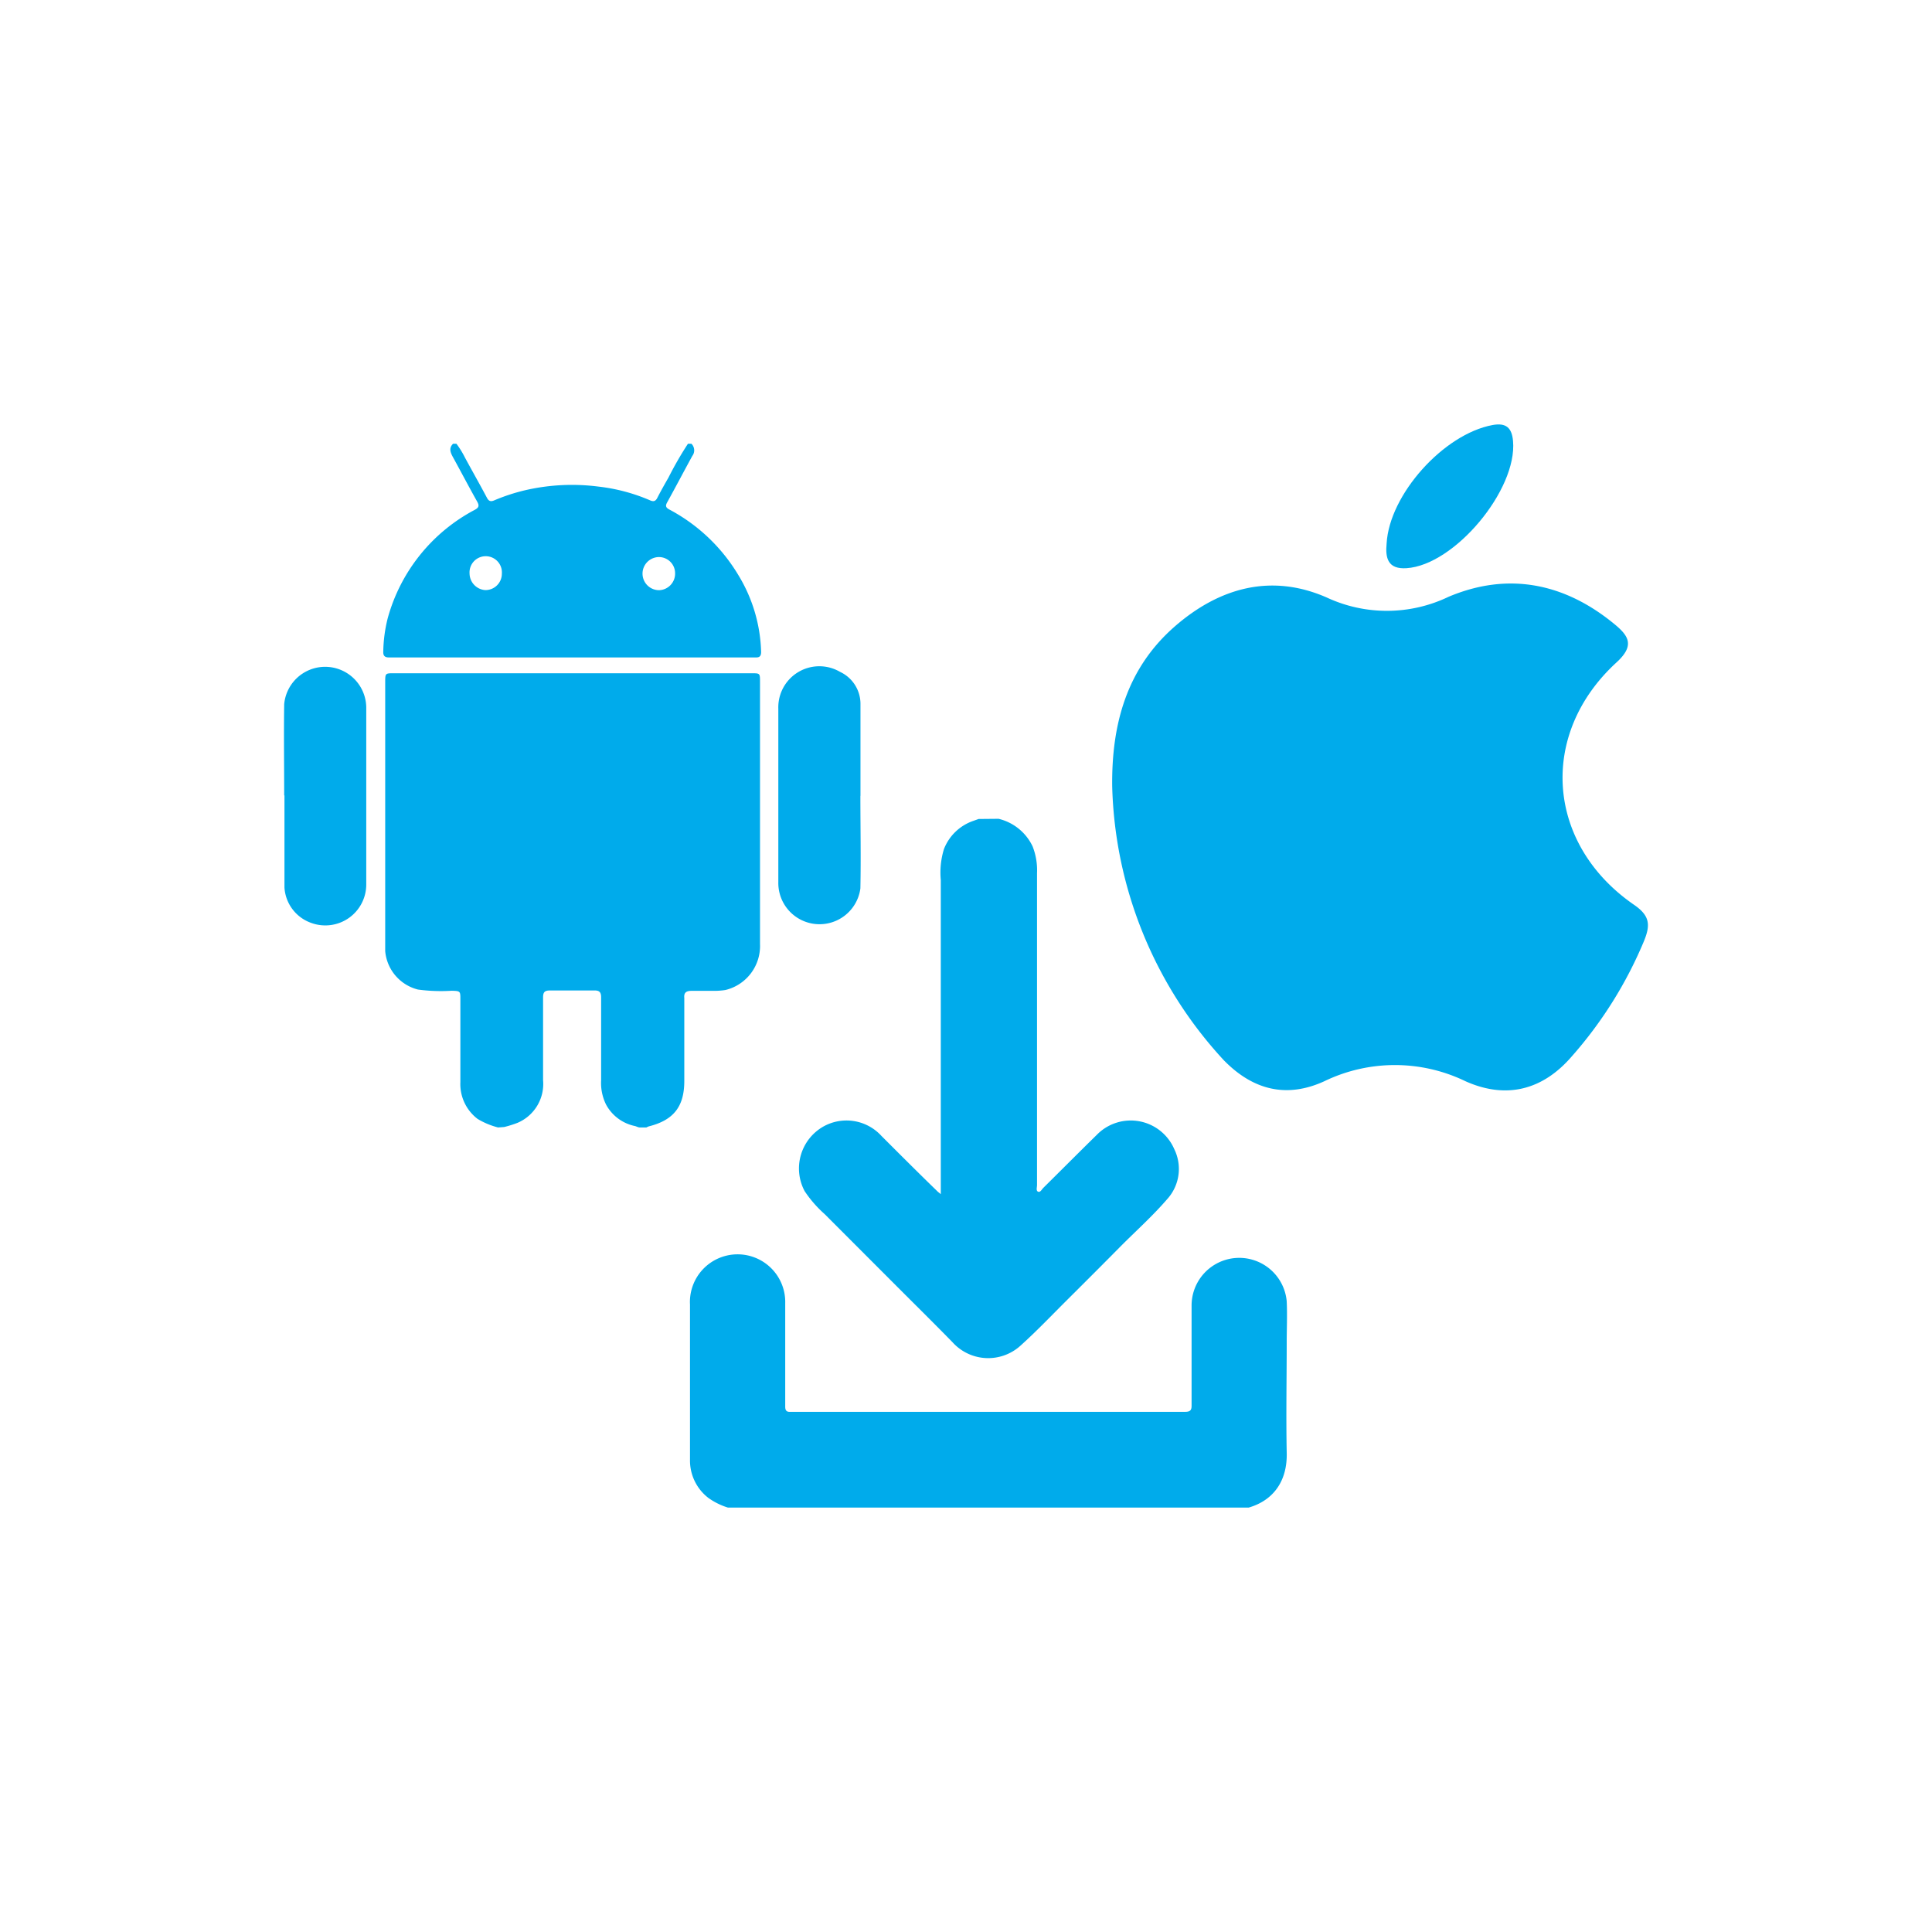 <svg id="Слой_1" data-name="Слой 1" xmlns="http://www.w3.org/2000/svg" viewBox="0 0 210 210"><defs><style>.cls-1{fill:#00abeb;}</style></defs><title>Безымянный-2 [Восстановлен]</title><path class="cls-1" d="M54.14,122.55a8.23,8.23,0,0,1-2.23-.93,4.76,4.76,0,0,1-1.87-4l0-9c0-.89,0-.9-.94-.93a18.76,18.76,0,0,1-3.67-.13,4.73,4.73,0,0,1-3.56-4.18c0-.31,0-.63,0-.95V74.18c0-1,0-1,.95-1H81.7c.89,0,.91,0,.91.88,0,9.52,0,19,0,28.55a4.92,4.92,0,0,1-3.76,5,7.92,7.92,0,0,1-1.29.09c-.8,0-1.59,0-2.38,0-.58,0-.86.18-.8.78,0,.2,0,.4,0,.6,0,2.81,0,5.61,0,8.42s-1.19,4.26-3.85,4.93a1.59,1.59,0,0,0-.27.12h-.71c-.19,0-.37-.12-.56-.16a4.62,4.62,0,0,1-3.12-2.34,5.31,5.31,0,0,1-.53-2.64q0-4.48,0-9c0-.58-.2-.76-.75-.75-1.6,0-3.21,0-4.81,0-.56,0-.75.17-.75.75,0,3,0,6,0,9a4.59,4.59,0,0,1-2.76,4.63,11.8,11.8,0,0,1-1.46.46Z"/><path class="cls-1" d="M75.15,48.23a1,1,0,0,1,.1,1.33c-.92,1.68-1.81,3.38-2.74,5.06-.21.38-.12.56.22.75a19.24,19.24,0,0,1,7.52,7.13,16.87,16.87,0,0,1,2.48,8.37c0,.41-.15.6-.55.59H42.25c-.43,0-.61-.2-.59-.62a15.85,15.85,0,0,1,.48-3.63,19,19,0,0,1,9.44-11.78c.46-.24.55-.45.28-.92-.89-1.58-1.73-3.19-2.61-4.79-.28-.51-.5-1,0-1.49h.36a9.72,9.72,0,0,1,.93,1.51c.79,1.46,1.61,2.9,2.39,4.37.2.38.42.44.81.27a20.74,20.74,0,0,1,3.37-1.1,22.58,22.58,0,0,1,7.94-.39,19.74,19.74,0,0,1,5.6,1.49c.38.17.61.11.8-.27.38-.74.79-1.47,1.2-2.18a37.71,37.71,0,0,1,2.13-3.7ZM54.55,62.35a1.76,1.76,0,1,0-3.51,0,1.83,1.83,0,0,0,1.7,1.79A1.78,1.78,0,0,0,54.55,62.35Zm17.06-1.8a1.8,1.8,0,0,0,.06,3.6,1.8,1.8,0,0,0,1.71-1.84A1.76,1.76,0,0,0,71.61,60.55Z"/><path class="cls-1" d="M93.52,86.48c0,3.37.07,6.73,0,10.09a4.48,4.48,0,0,1-8.92-.68q0-9.44,0-18.86a4.46,4.46,0,0,1,6.71-4,3.84,3.84,0,0,1,2.22,3.42c0,3.36,0,6.72,0,10.08Z"/><path class="cls-1" d="M30.89,86.44c0-3.3-.05-6.6,0-9.9a4.47,4.47,0,0,1,8.92.31q0,9.6,0,19.22a4.45,4.45,0,0,1-6,4.24,4.36,4.36,0,0,1-2.89-3.84c0-3.34,0-6.68,0-10Z"/><path class="cls-1" d="M120.89,85.45c-.07-6.72,1.57-12.81,6.84-17.39,4.85-4.21,10.48-5.75,16.49-3.11a15.48,15.48,0,0,0,13.23-.08c6.46-2.73,12.62-1.51,18.07,3,1.55,1.28,2.16,2.32.2,4.12-8.55,7.83-7.65,19.79,1.91,26.37,1.71,1.18,1.77,2.18,1.08,3.89a45.16,45.16,0,0,1-7.86,12.57c-3.15,3.66-7.11,4.69-11.55,2.71a17.61,17.61,0,0,0-15.36,0c-4.05,1.85-7.71,1-10.92-2.29A45.55,45.55,0,0,1,120.89,85.45Z"/><path class="cls-1" d="M150.72,59.07c.3-5.32,6.19-11.88,11.51-12.87,1.47-.27,2.1.29,2.23,1.73.48,5.31-6.36,13.5-11.58,13.83C150.87,61.89,150.56,60.68,150.72,59.07Z"/><path class="cls-1" d="M79.13,163.87A7.42,7.42,0,0,1,77,162.82a5.13,5.13,0,0,1-2-4.16c0-5.62,0-11.24,0-16.85a5.18,5.18,0,1,1,10.35-.15c0,3.05,0,6.1,0,9.15,0,.69,0,1.39,0,2.09,0,.41.15.59.56.56.14,0,.28,0,.42,0h42.08c.14,0,.28,0,.41,0,.52,0,.71-.16.7-.68,0-1.88,0-3.75,0-5.62s0-3.51,0-5.26a5.18,5.18,0,0,1,10.34-.45c.07,1.47,0,3,0,4.42,0,4-.08,8,0,12,.09,3-1.35,5.19-4.14,6Z"/><path class="cls-1" d="M108.54,89a5.51,5.51,0,0,1,3.7,3,7.1,7.1,0,0,1,.48,2.92q0,17,0,33.89c0,.25-.13.61.11.72s.41-.25.58-.42c1.94-1.92,3.86-3.85,5.8-5.75a5.15,5.15,0,0,1,8.43,1.55,4.88,4.88,0,0,1-.77,5.43c-1.61,1.87-3.46,3.51-5.2,5.27s-3.76,3.78-5.65,5.66c-1.69,1.68-3.33,3.41-5.1,5a5.22,5.22,0,0,1-7.4-.39c-2.24-2.29-4.52-4.53-6.78-6.8l-7.09-7.1a12.82,12.82,0,0,1-2.19-2.51,5.24,5.24,0,0,1,2-7,5.14,5.14,0,0,1,6.35,1c2,2,4,4,6.06,6,.08.09.18.15.39.33V95.66a8.71,8.71,0,0,1,.34-3.36,5.26,5.26,0,0,1,3.21-3.08l.56-.2Z"/></svg>